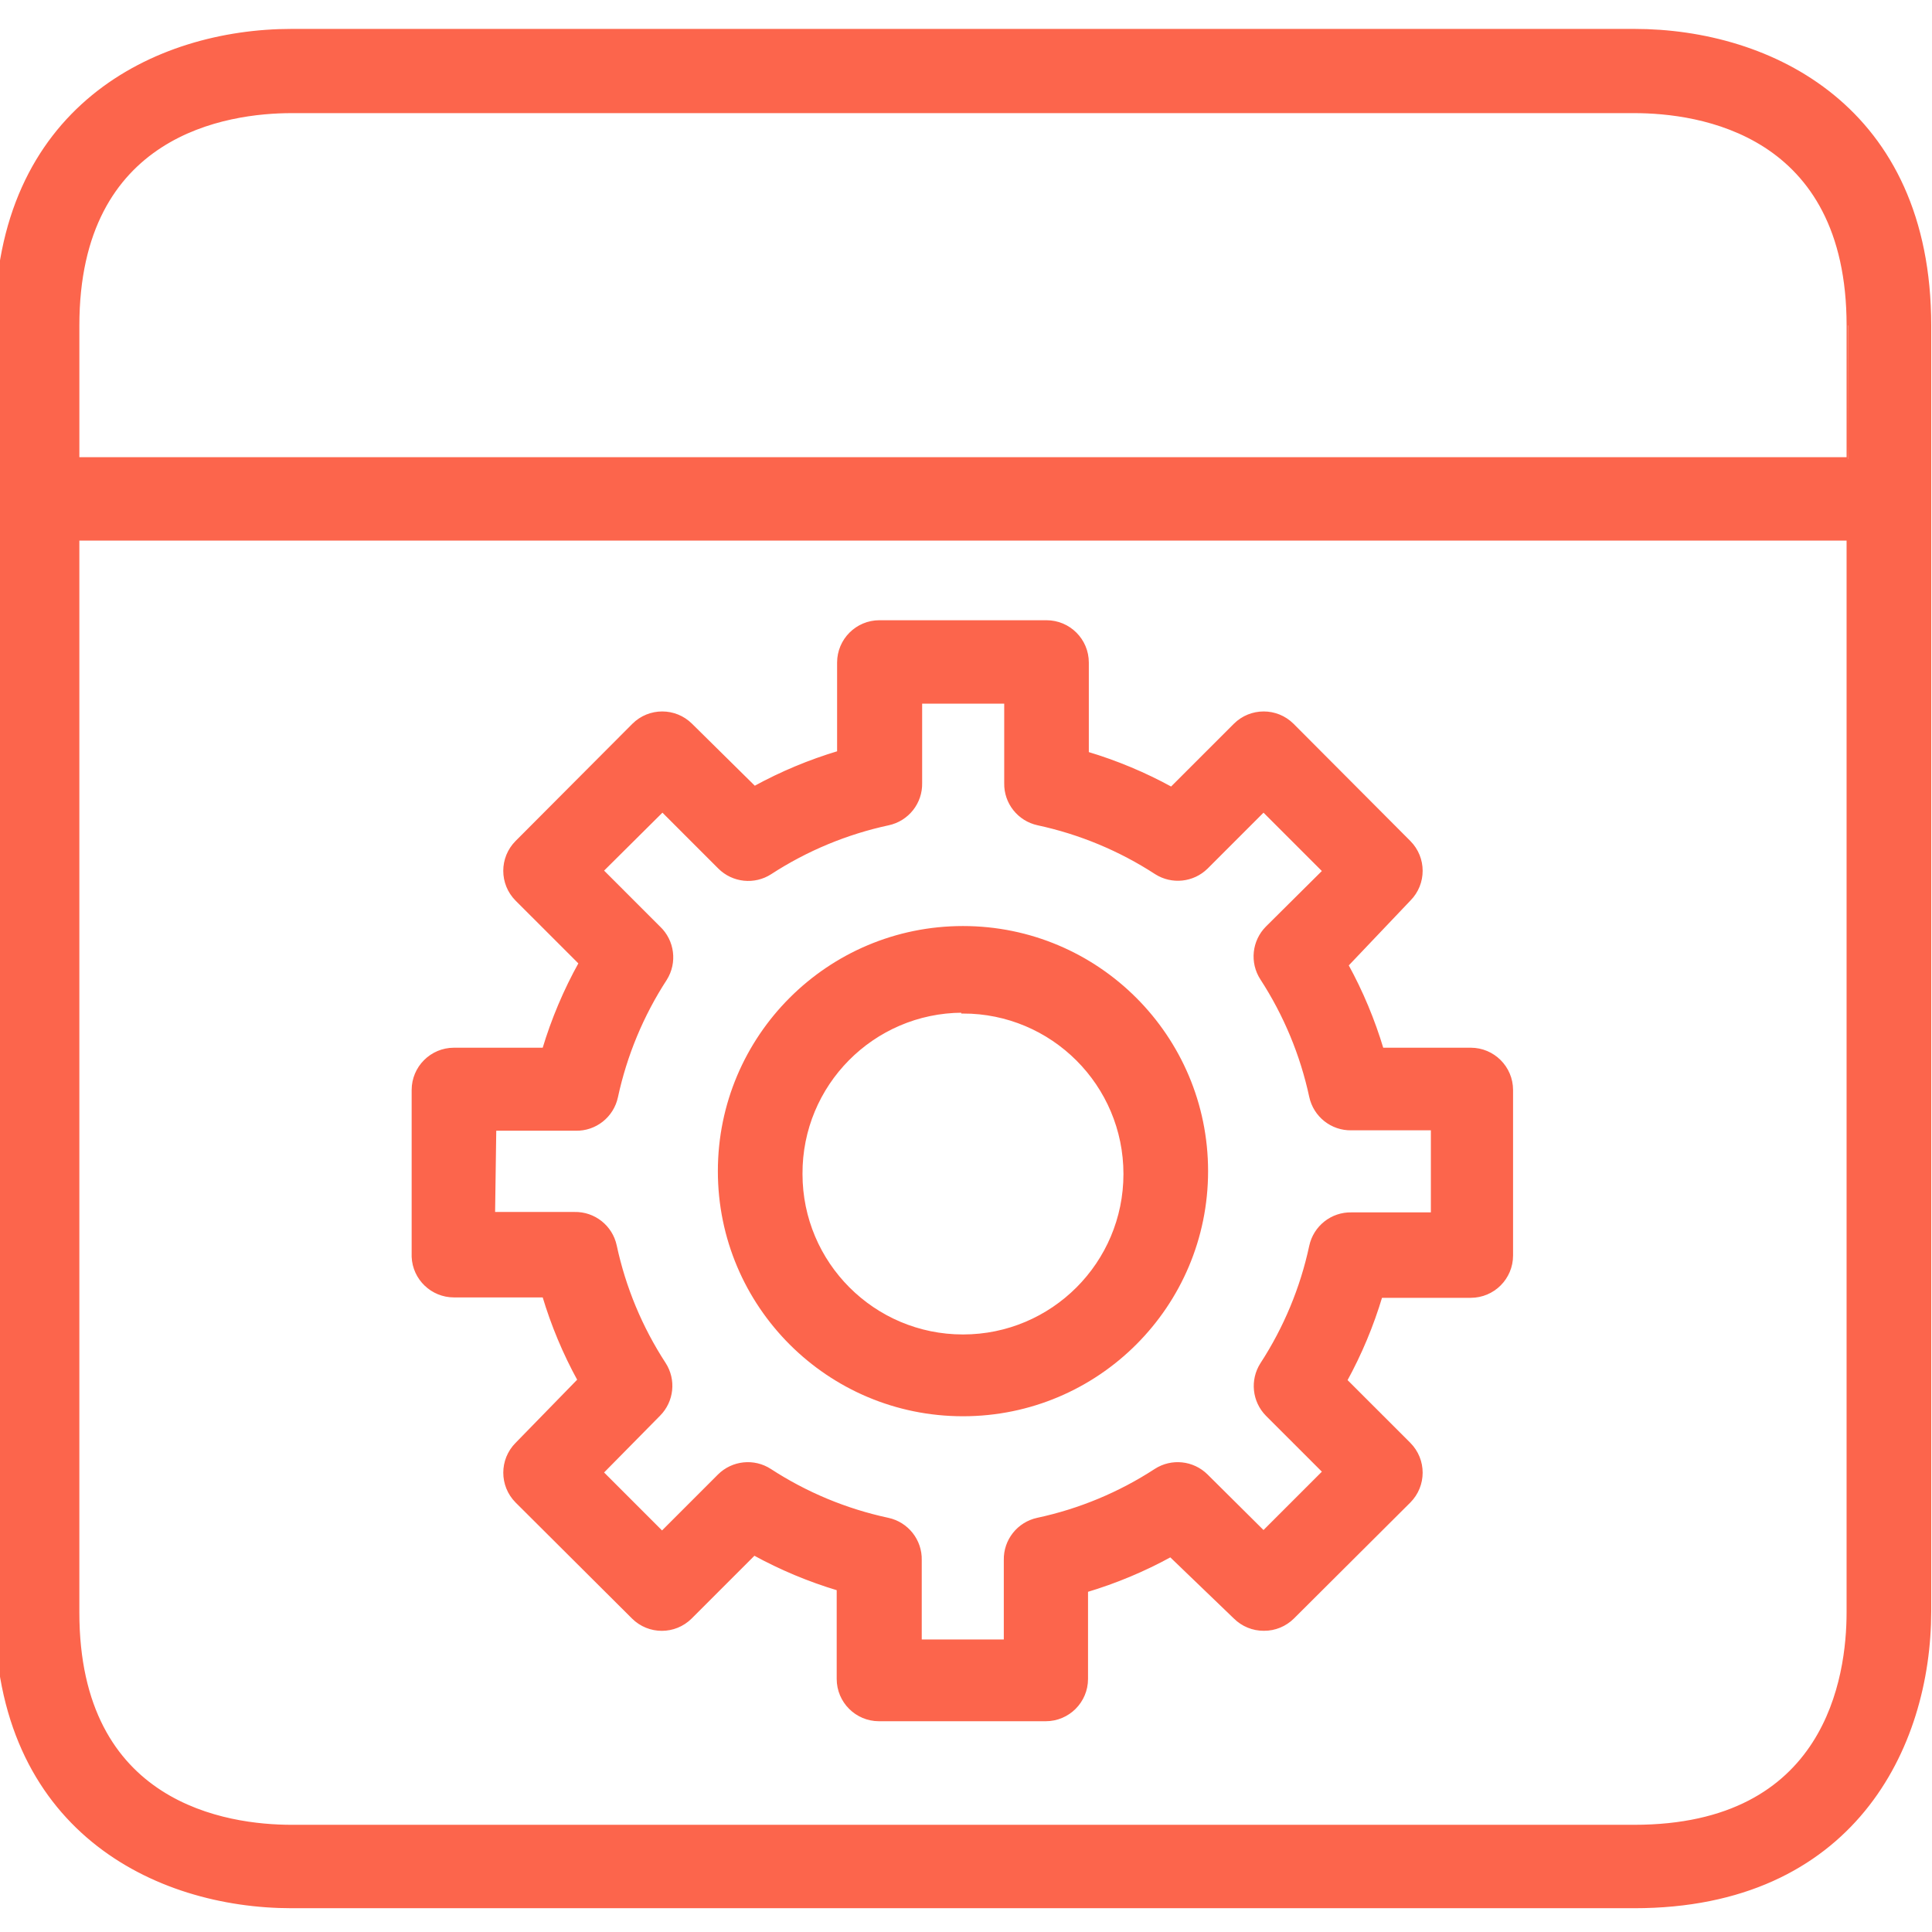 <?xml version="1.0"?>
<svg xmlns="http://www.w3.org/2000/svg" height="512px" version="1.1" viewBox="1 -8 549.722 549" width="512px">
<g id="surface1">
<path d="M 130.172 360.301 L 155.789 360.301 C 158.281 368.633 161.641 376.676 165.832 384.301 L 148.059 402.535 C 143.582 407.035 143.582 414.305 148.059 418.809 L 181.18 451.812 C 185.68 456.289 192.949 456.289 197.449 451.812 L 215.566 433.691 C 223.195 437.883 231.238 441.238 239.57 443.734 L 239.57 469.352 C 239.57 475.723 244.742 480.891 251.109 480.891 L 298.539 480.891 C 304.91 480.891 310.082 475.723 310.082 469.352 L 310.082 444.195 C 318.414 441.703 326.457 438.344 334.082 434.156 L 352.43 451.809 C 354.613 453.969 357.555 455.18 360.625 455.156 C 363.695 455.18 366.637 453.969 368.816 451.809 L 401.938 418.805 C 406.414 414.305 406.414 407.035 401.938 402.535 L 383.82 384.418 C 388.008 376.789 391.367 368.746 393.859 360.414 L 419.477 360.414 C 425.848 360.414 431.02 355.242 431.02 348.875 L 431.02 301.789 C 431.02 295.418 425.848 290.25 419.477 290.25 L 394.207 290.25 C 391.715 281.918 388.355 273.875 384.164 266.246 L 401.938 247.551 C 406.414 243.051 406.414 235.781 401.938 231.281 L 368.703 197.93 C 364.203 193.453 356.93 193.453 352.43 197.93 L 334.312 216.047 C 326.684 211.859 318.641 208.5 310.309 206.008 L 310.309 180.156 C 310.309 173.789 305.141 168.617 298.77 168.617 L 251.223 168.617 C 244.855 168.617 239.684 173.789 239.684 180.156 L 239.684 205.777 C 231.352 208.27 223.309 211.629 215.68 215.816 L 197.562 197.93 C 193.062 193.453 185.793 193.453 181.293 197.93 L 148.055 231.281 C 143.578 235.781 143.578 243.051 148.055 247.551 L 166.176 265.668 C 161.836 273.461 158.352 281.699 155.789 290.25 L 130.168 290.25 C 123.801 290.25 118.629 295.418 118.629 301.789 L 118.629 349.219 C 118.875 355.418 123.977 360.301 130.172 360.301 Z M 141.711 312.871 L 164.793 312.871 C 170.332 312.996 175.168 309.164 176.332 303.754 C 178.906 291.797 183.637 280.418 190.297 270.172 C 193.227 265.508 192.453 259.414 188.449 255.629 L 172.18 239.359 L 189.488 222.164 L 205.758 238.438 C 209.613 242.266 215.625 242.902 220.184 239.938 C 230.434 233.277 241.812 228.547 253.766 225.973 C 259.18 224.809 263.012 219.973 262.883 214.434 L 262.883 191.352 L 287.234 191.352 L 287.234 214.434 C 287.105 219.973 290.938 224.809 296.348 225.973 C 308.305 228.547 319.684 233.277 329.93 239.938 C 334.465 242.832 340.41 242.207 344.242 238.438 L 360.512 222.164 L 377.82 239.473 L 361.551 255.629 C 357.719 259.484 357.082 265.496 360.051 270.055 C 366.707 280.305 371.441 291.684 374.012 303.637 C 375.18 309.051 380.016 312.883 385.555 312.754 L 408.633 312.754 L 408.633 337.105 L 385.555 337.105 C 380.016 336.977 375.18 340.809 374.016 346.219 C 371.453 358.176 366.719 369.555 360.051 379.801 C 357.156 384.336 357.777 390.281 361.551 394.113 L 377.824 410.383 L 360.512 427.691 L 344.242 411.535 C 340.387 407.707 334.375 407.07 329.816 410.035 C 319.57 416.707 308.191 421.438 296.234 424 C 290.82 425.164 286.992 430 287.117 435.539 L 287.117 458.621 L 262.77 458.621 L 262.77 435.539 C 262.895 430 259.066 425.164 253.652 424 C 241.695 421.438 230.316 416.707 220.07 410.035 C 215.512 407.07 209.5 407.707 205.645 411.535 L 189.375 427.809 L 172.18 410.613 L 188.449 394.109 C 192.281 390.258 192.918 384.242 189.949 379.684 C 183.281 369.438 178.547 358.059 175.988 346.102 C 174.82 340.691 169.984 336.859 164.445 336.988 L 141.367 336.988 Z M 141.711 312.871 " style=" fill-rule:nonzero;fill-opacity:1;" stroke="#fc654c" fill="#fc654c"/>
<path d="M 275 394.113 C 313.242 394.113 344.242 363.117 344.242 324.871 C 344.242 286.629 313.242 255.629 275 255.629 C 236.754 255.629 205.758 286.629 205.758 324.871 C 205.758 363.117 236.758 394.113 275 394.113 Z M 275 279.52 C 300.492 279.52 321.16 300.188 321.16 325.68 C 321.16 351.172 300.492 371.84 275 371.84 C 249.508 371.84 228.84 351.172 228.84 325.68 C 228.711 300.188 249.277 279.414 274.77 279.289 C 274.848 279.289 274.918 279.289 275 279.289 Z M 275 279.52 " style=" fill-rule:nonzero;fill-opacity:1;" stroke="#fc654c" fill="#fc654c"/>
<path d="M 465.988 0.363 L 84.012 0.363 C 45.238 0.363 0 22.406 0 84.375 L 0 450.082 C 0 512.051 45.238 534.094 84.012 534.094 L 465.988 534.094 C 527.957 534.094 550 488.855 550 450.082 L 550 84.262 C 550 22.293 504.762 0.363 465.988 0.363 Z M 526.918 450.43 C 526.918 468.777 521.035 511.359 465.988 511.359 L 84.012 511.359 C 65.664 511.359 23.078 505.473 23.078 450.43 L 23.078 144.961 L 526.918 144.961 Z M 526.918 122.227 L 23.082 122.227 L 23.082 84.262 C 23.082 29.332 65.664 23.328 84.012 23.328 L 465.988 23.328 C 484.336 23.328 526.922 29.215 526.922 84.262 C 526.918 84.262 526.918 122.227 526.918 122.227 Z M 526.918 122.227 " style=" fill-rule:nonzero;fill-opacity:1;" stroke="#fc654c" fill="#fc654c"/>
</g>
</svg>
